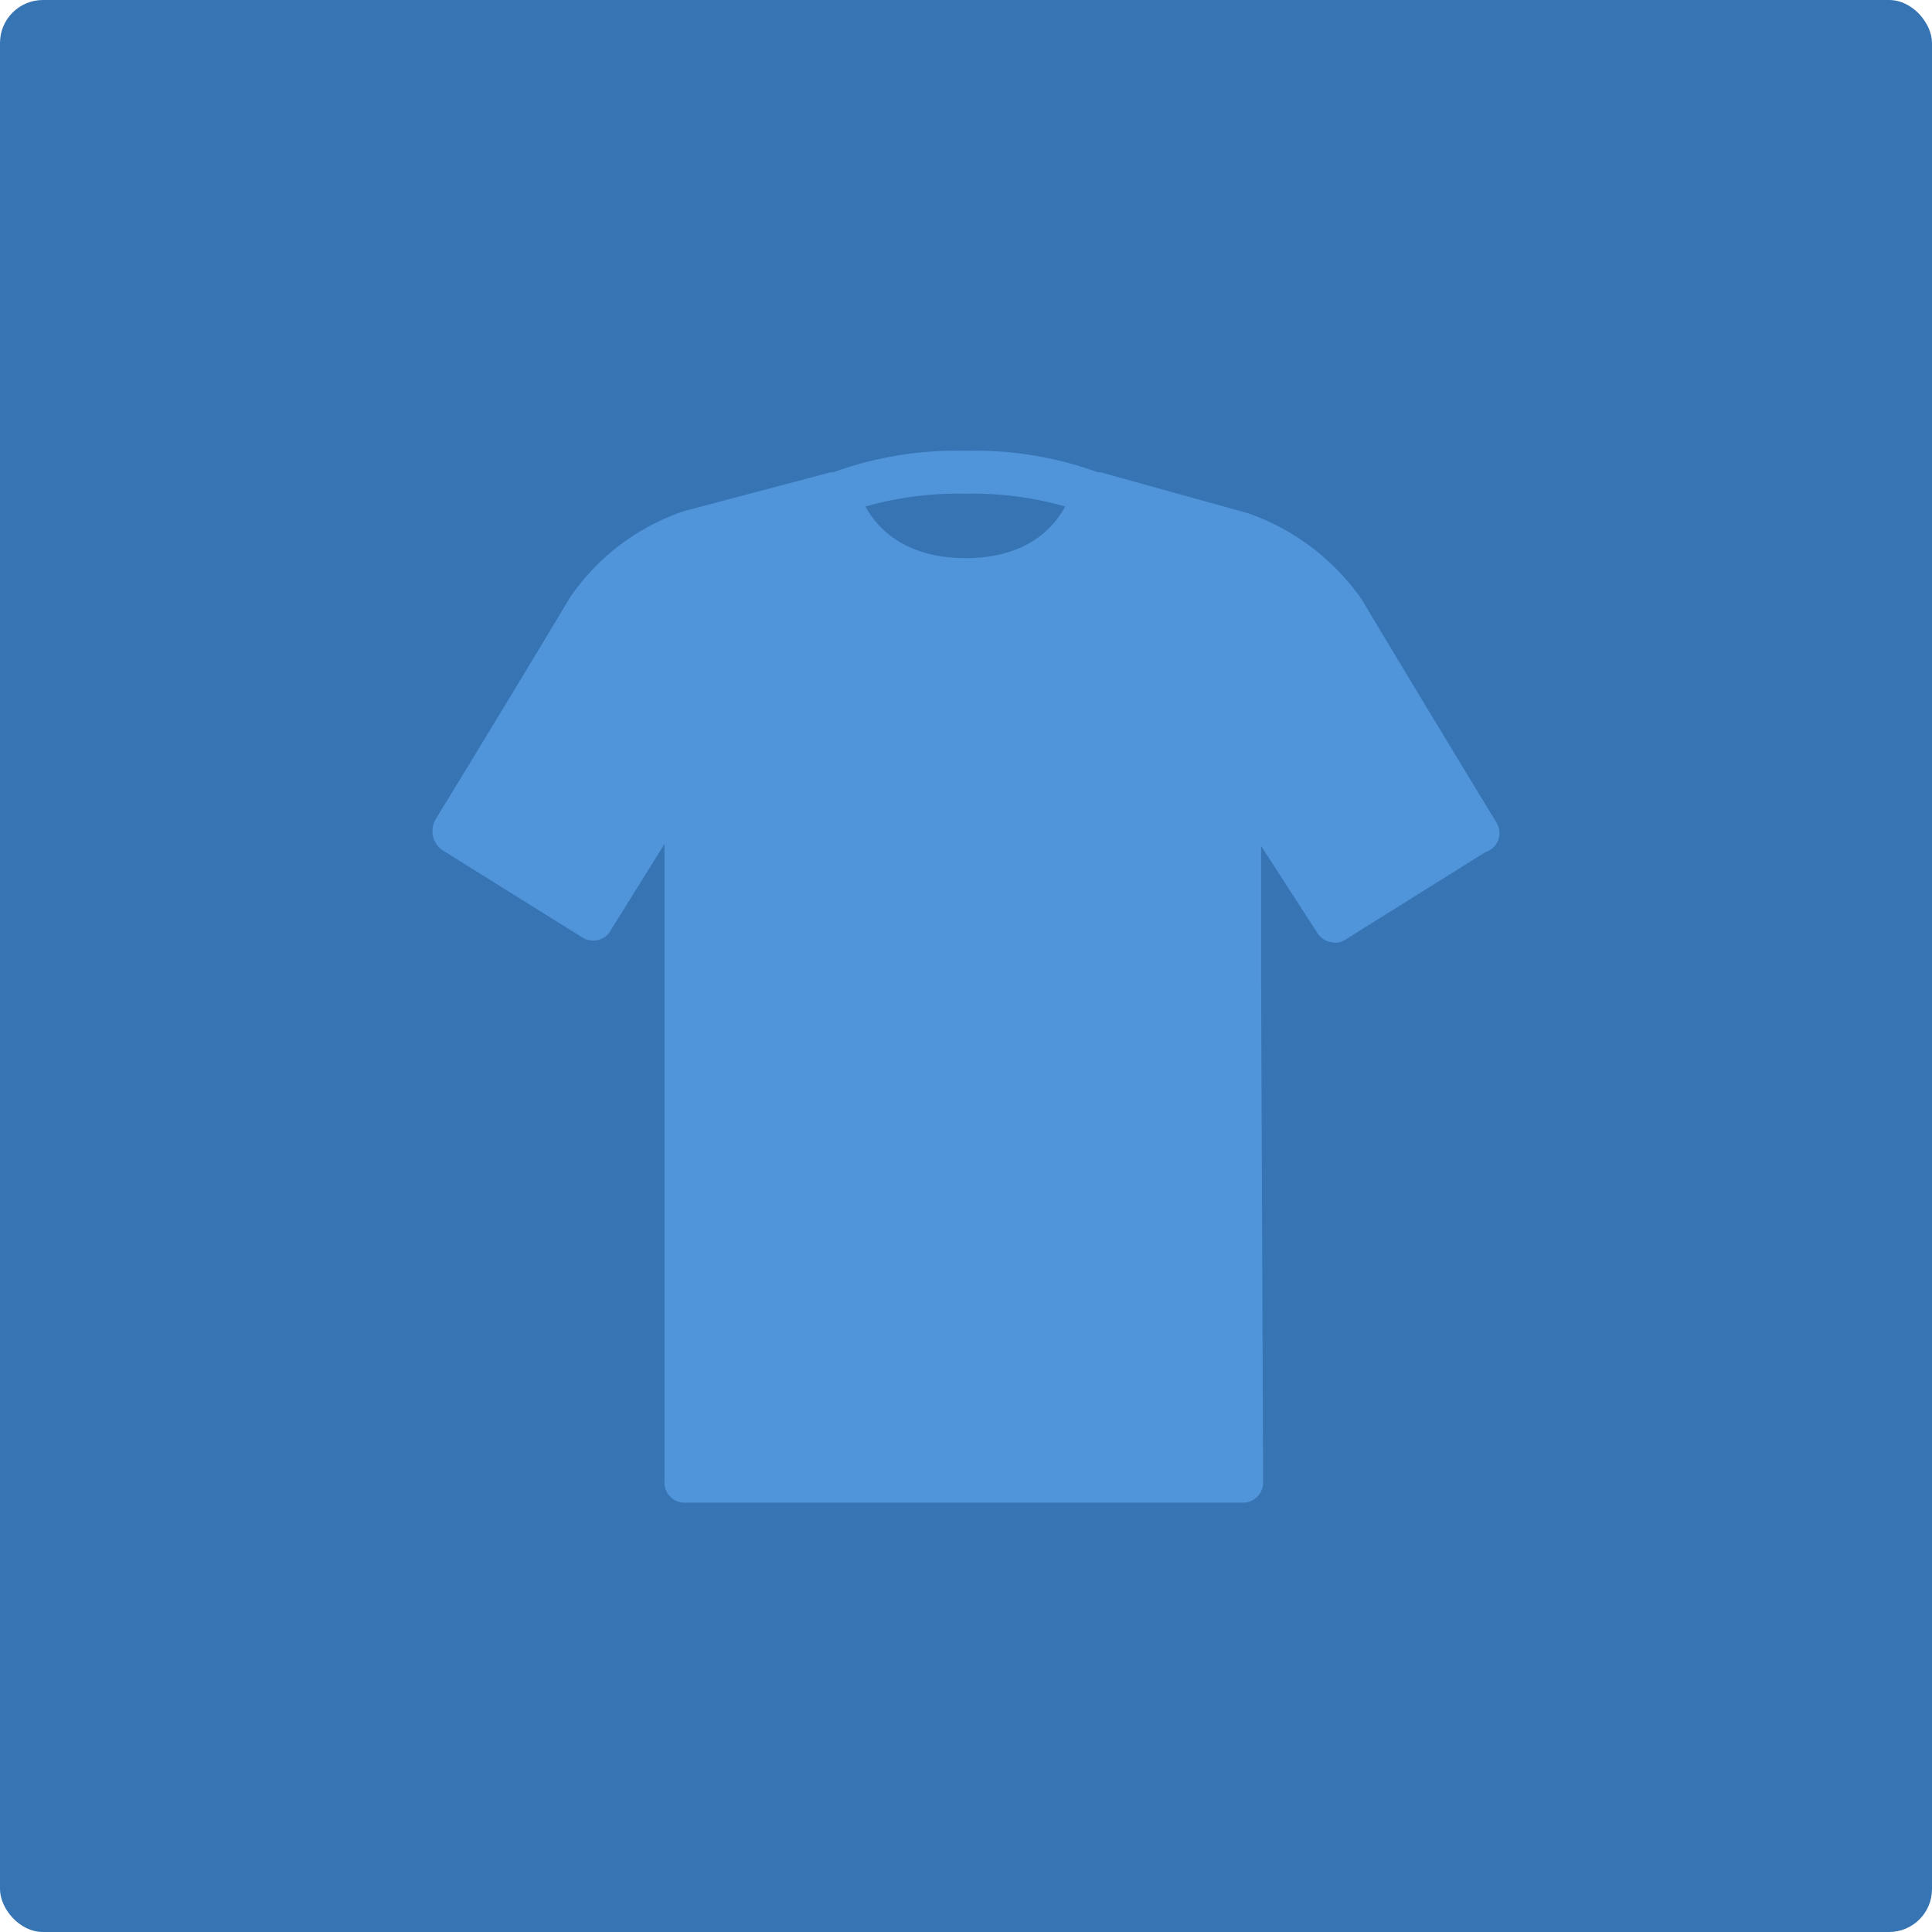 <svg xmlns="http://www.w3.org/2000/svg" width="90" height="90" viewBox="0 0 90 90">
  <defs>
    <style>
      .cls-1 {
        fill: #3774b3;
      }

      .cls-2 {
        fill: #5094da;
        fill-rule: evenodd;
      }
    </style>
  </defs>
  <rect id="Rounded_Rectangle_2" data-name="Rounded Rectangle 2" class="cls-1" width="90" height="90" rx="2" ry="2"/>
  <path class="cls-2" d="M763.982,533a16.769,16.769,0,0,0-6.161,1H757.7l-6.845,1.812a10.515,10.515,0,0,0-5.29,4c-2.388,4-6.285,10.375-6.285,10.375a1.094,1.094,0,0,0,.311,1.407l6.565,4.094a0.916,0.916,0,0,0,.5.125,0.9,0.9,0,0,0,.809-0.5l2.489-4V581a0.941,0.941,0,0,0,1,1h25.887a0.941,0.941,0,0,0,1-1v-0.188l-0.094-23.406v-6l2.583,4a0.979,0.979,0,0,0,.778.5,0.744,0.744,0,0,0,.5-0.093l6.6-4.125a0.924,0.924,0,0,0,.5-1.376s-3.9-6.406-6.285-10.406a10.811,10.811,0,0,0-5.29-4L770.267,534h-0.124A16.769,16.769,0,0,0,763.982,533Zm0,2a15.728,15.728,0,0,1,4.636.594c-0.521.98-1.781,2.406-4.636,2.406-2.882,0-4.154-1.457-4.667-2.406A15.805,15.805,0,0,1,763.982,535Z" transform="translate(-719 -512)"/>
</svg>
